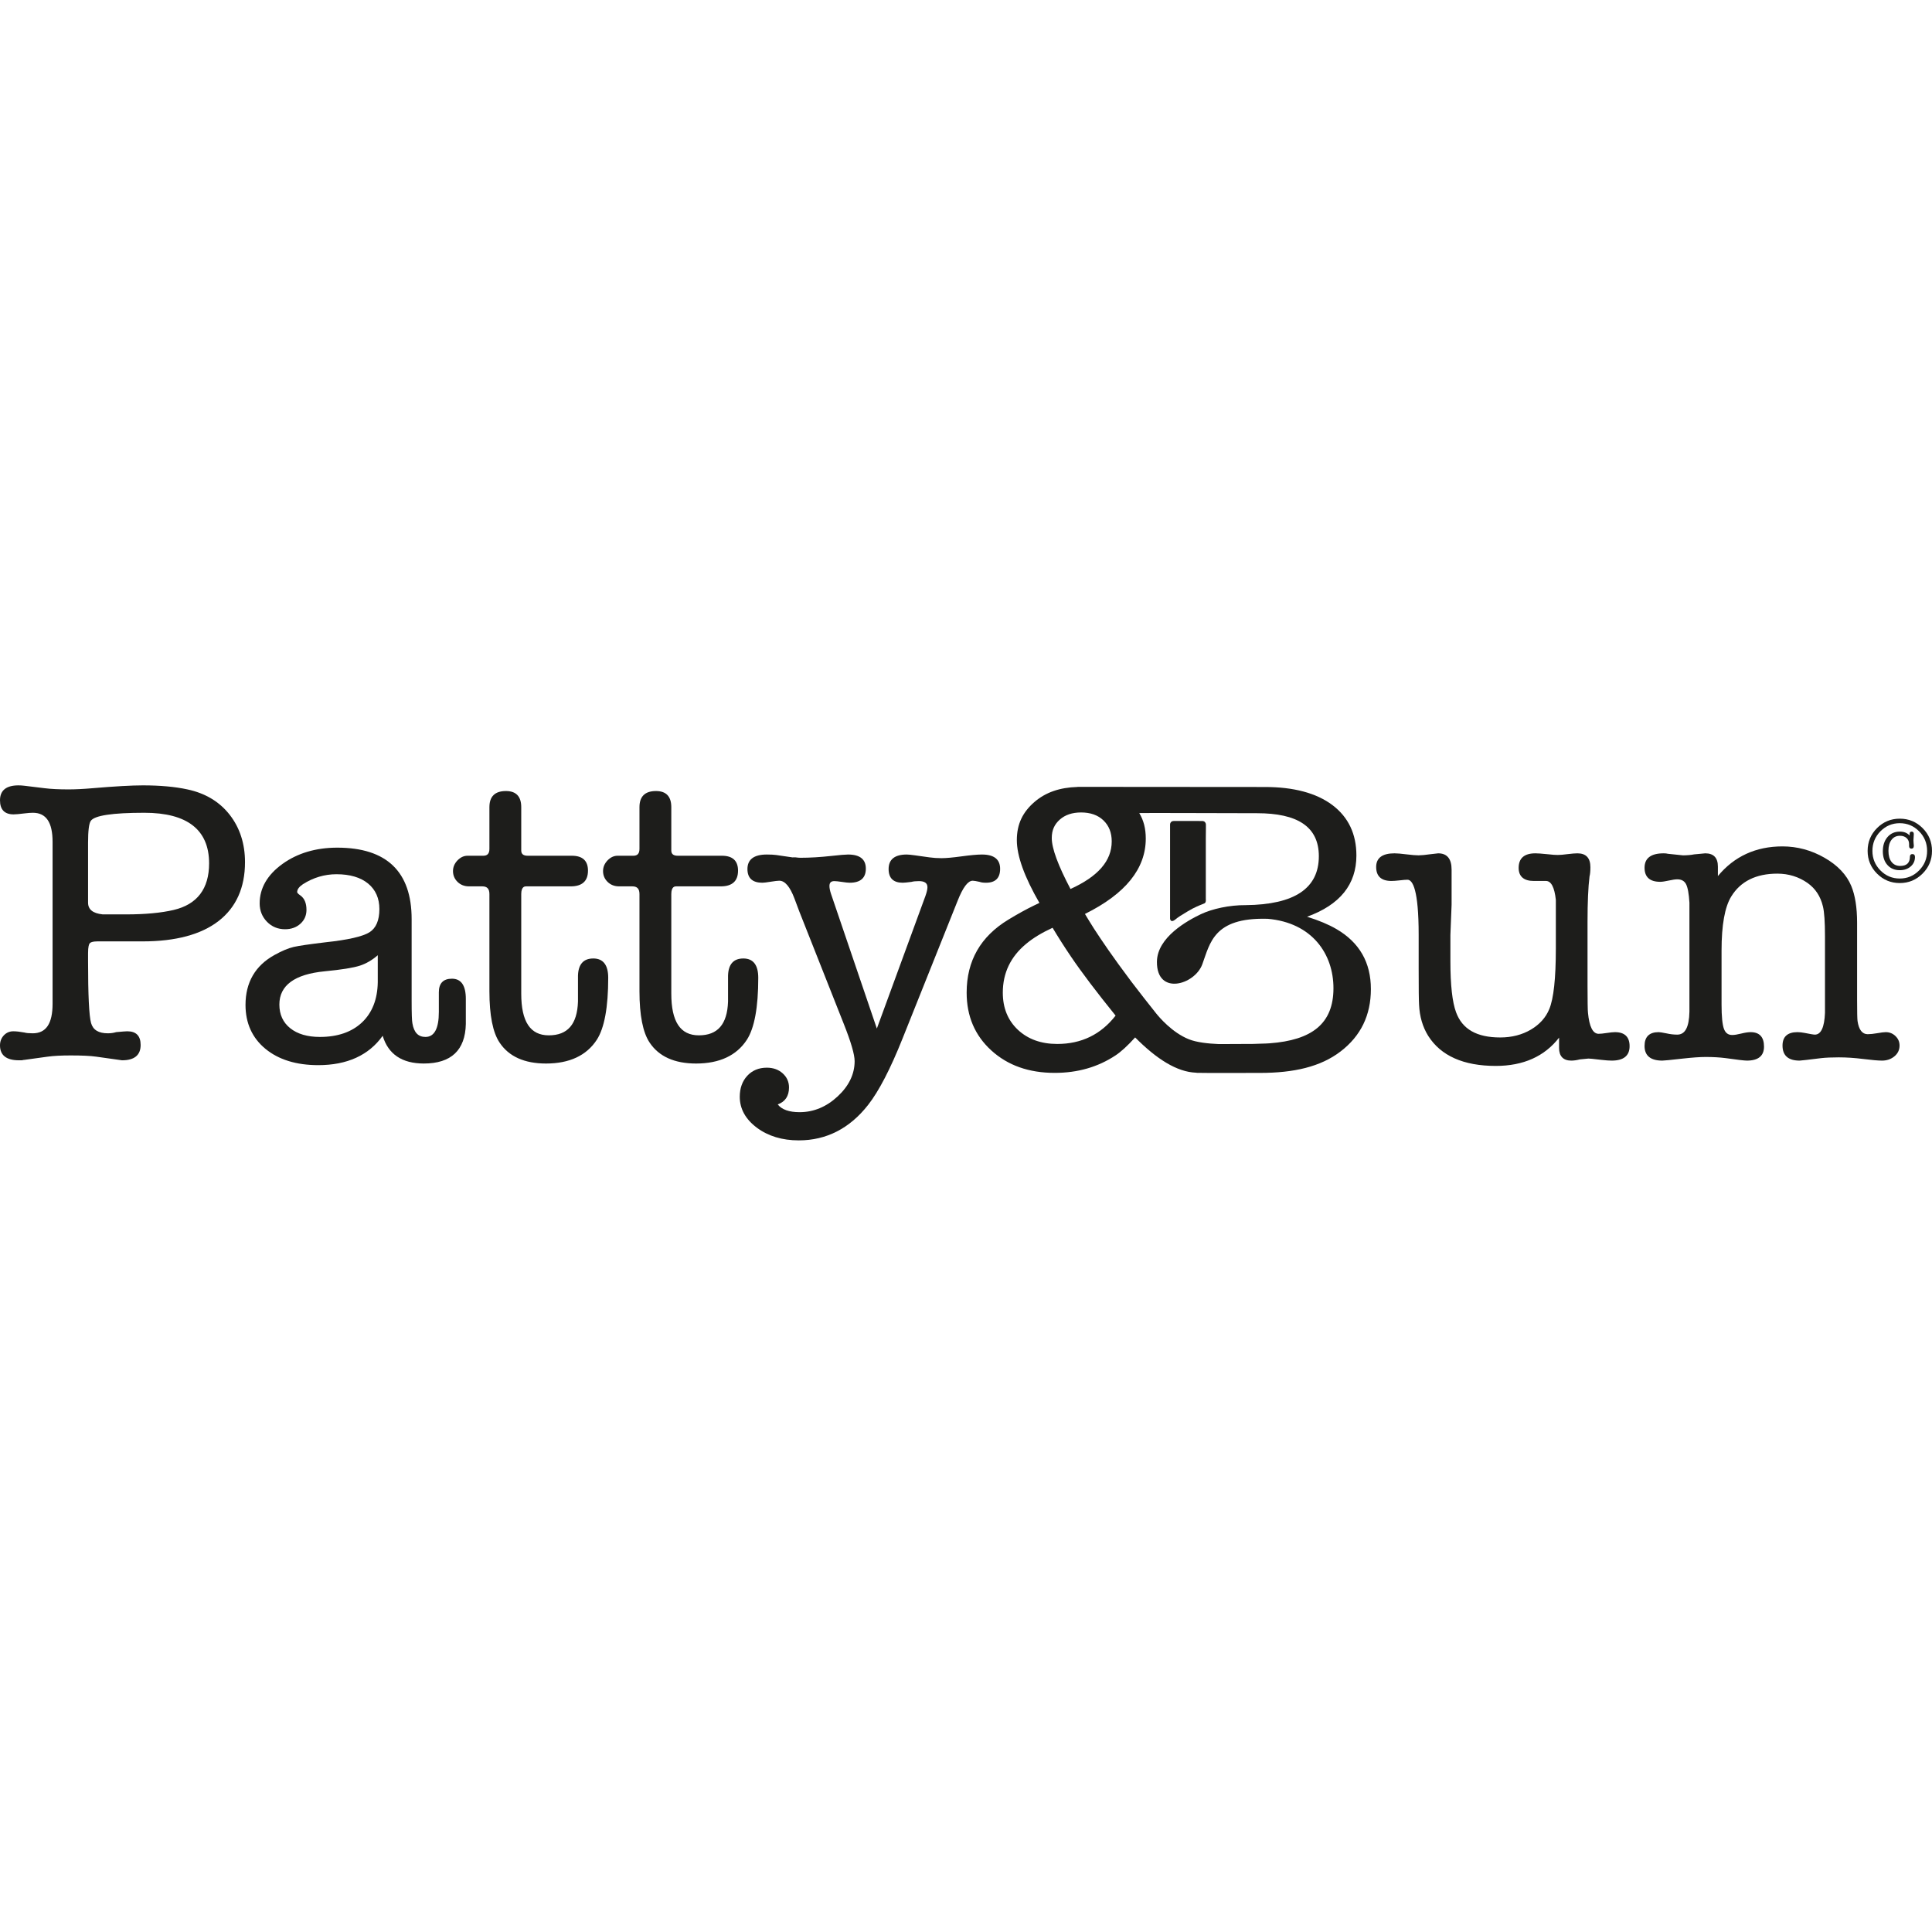 <?xml version="1.0" encoding="UTF-8"?>
<svg width="160px" height="160px" viewBox="0 0 160 160" version="1.1" xmlns="http://www.w3.org/2000/svg" xmlns:xlink="http://www.w3.org/1999/xlink">
    <title>Vendors/PattyandBun</title>
    <g id="Vendors/PattyandBun" stroke="none" stroke-width="1" fill="none" fill-rule="evenodd">
        <g id="PattyandBun" transform="translate(0, 65)" fill="#1D1D1B" fill-rule="nonzero">
            <path d="M133.745,20.478 C133.587,20.478 133.363,20.501 133.058,20.548 C132.755,20.594 132.542,20.615 132.391,20.615 C131.915,20.615 131.618,20.029 131.509,18.87 C131.486,18.71 131.472,17.852 131.472,16.576 L131.472,11.356 C131.472,9.719 131.529,8.445 131.639,7.577 C131.686,7.396 131.71,7.148 131.71,6.818 C131.71,6.056 131.35,5.669 130.638,5.669 C130.451,5.669 130.183,5.69 129.818,5.735 C129.479,5.781 129.207,5.804 129.01,5.804 C128.855,5.804 128.57,5.793 128.087,5.735 C127.671,5.691 127.355,5.669 127.152,5.669 C126.233,5.669 125.768,6.075 125.768,6.878 C125.768,7.584 126.199,7.957 127.016,7.957 L128.032,7.957 C128.461,7.957 128.737,8.485 128.848,9.52 L128.848,13.575 C128.848,16.021 128.666,17.697 128.308,18.557 C128.027,19.259 127.512,19.835 126.78,20.269 C126.047,20.7 125.194,20.918 124.246,20.918 C122.296,20.918 121.098,20.235 120.584,18.828 C120.274,17.994 120.116,16.581 120.116,14.626 L120.116,12.429 L120.215,9.922 L120.215,7.018 C120.215,6.123 119.841,5.669 119.105,5.669 C119.056,5.669 118.893,5.687 118.522,5.735 C118.053,5.801 117.693,5.835 117.481,5.835 C117.26,5.835 116.928,5.809 116.494,5.755 C116.039,5.697 115.709,5.669 115.486,5.669 C114.479,5.669 113.968,6.049 113.968,6.798 C113.968,7.568 114.393,7.957 115.23,7.957 C115.393,7.957 115.623,7.941 115.915,7.908 C116.202,7.873 116.418,7.856 116.56,7.856 C116.983,7.856 117.488,8.648 117.488,12.427 L117.488,15.236 C117.488,16.916 117.497,17.78 117.521,18.212 C117.565,19.182 117.818,20.046 118.273,20.779 C119.317,22.435 121.201,23.275 123.873,23.275 C126.154,23.275 127.915,22.487 129.116,20.933 L129.116,21.794 C129.116,22.474 129.465,22.835 130.126,22.835 C130.337,22.835 130.575,22.801 130.842,22.734 C131.22,22.694 131.485,22.666 131.545,22.666 C131.639,22.666 131.895,22.685 132.589,22.77 C132.965,22.813 133.264,22.835 133.474,22.835 C134.457,22.835 134.956,22.433 134.956,21.641 C134.956,20.87 134.548,20.478 133.745,20.478 Z" id="Path"></path>
            <path d="M156.171,20.478 C156.026,20.478 155.782,20.508 155.465,20.565 C155.15,20.619 154.884,20.648 154.678,20.648 C154.222,20.648 153.938,20.279 153.833,19.551 C153.809,19.38 153.797,18.82 153.797,17.838 L153.797,11.413 C153.797,10.168 153.635,9.146 153.316,8.376 C152.931,7.443 152.183,6.655 151.095,6.034 C150.007,5.41 148.836,5.095 147.614,5.095 C145.414,5.095 143.616,5.921 142.268,7.552 L142.268,6.765 C142.268,6.037 141.916,5.669 141.221,5.669 C141.207,5.669 141.126,5.675 140.303,5.755 C140.031,5.809 139.715,5.835 139.373,5.836 L138.128,5.706 C138.038,5.681 137.922,5.669 137.775,5.669 C136.726,5.669 136.195,6.07 136.195,6.862 C136.195,7.635 136.63,8.028 137.493,8.028 C137.656,8.028 137.883,7.993 138.212,7.922 C138.508,7.857 138.748,7.822 138.905,7.822 C139.247,7.822 139.482,7.95 139.627,8.214 C139.772,8.49 139.868,9.011 139.911,9.756 L139.911,18.782 C139.886,20.062 139.557,20.683 138.905,20.683 C138.61,20.683 138.317,20.649 138.007,20.579 C137.661,20.509 137.467,20.478 137.358,20.478 C136.586,20.478 136.195,20.863 136.195,21.622 C136.195,22.426 136.69,22.835 137.668,22.835 C137.807,22.835 138.302,22.786 139.373,22.666 C140.154,22.579 140.789,22.534 141.257,22.534 C141.866,22.534 142.423,22.566 142.91,22.629 C143.826,22.76 144.468,22.835 144.671,22.835 C145.611,22.835 146.088,22.446 146.088,21.676 C146.088,20.881 145.714,20.478 144.975,20.478 C144.77,20.478 144.505,20.519 144.185,20.599 C143.881,20.675 143.636,20.714 143.452,20.714 C143.121,20.714 142.899,20.55 142.773,20.215 C142.64,19.861 142.572,19.186 142.572,18.21 L142.572,13.711 C142.572,11.612 142.84,10.11 143.372,9.248 C144.141,7.988 145.427,7.351 147.193,7.351 C148.114,7.351 148.951,7.608 149.682,8.116 C150.345,8.584 150.767,9.225 150.97,10.075 C151.08,10.53 151.137,11.355 151.137,12.528 L151.137,18.88 C151.09,20.076 150.808,20.683 150.298,20.683 C150.174,20.683 149.819,20.615 149.488,20.549 C149.246,20.501 149.039,20.478 148.858,20.478 C148.037,20.478 147.621,20.852 147.621,21.59 C147.621,22.416 148.096,22.835 149.036,22.835 C149.116,22.835 149.759,22.764 150.833,22.629 C151.207,22.587 151.681,22.566 152.282,22.566 C152.921,22.566 153.581,22.609 154.301,22.7 C155.02,22.789 155.546,22.835 155.864,22.835 C156.258,22.835 156.603,22.716 156.888,22.482 C157.171,22.246 157.313,21.947 157.313,21.59 C157.313,21.277 157.201,21.019 156.973,20.801 C156.751,20.586 156.481,20.478 156.171,20.478 Z" id="Path"></path>
            <path d="M159.22,3.578 C158.7,3.059 158.07,2.799 157.33,2.799 C156.595,2.799 155.968,3.059 155.448,3.578 C154.928,4.098 154.669,4.729 154.669,5.469 C154.669,6.204 154.928,6.831 155.448,7.351 C155.968,7.871 156.595,8.131 157.33,8.131 C158.065,8.131 158.694,7.871 159.216,7.351 C159.738,6.831 160,6.204 160,5.469 C160,4.729 159.741,4.098 159.22,3.578 Z M158.931,7.085 C158.489,7.533 157.955,7.756 157.33,7.756 C156.706,7.756 156.172,7.533 155.729,7.085 C155.288,6.637 155.066,6.098 155.066,5.469 C155.066,4.834 155.288,4.292 155.729,3.845 C156.172,3.397 156.706,3.173 157.33,3.173 C157.955,3.173 158.489,3.397 158.931,3.845 C159.374,4.292 159.595,4.834 159.595,5.469 C159.595,6.098 159.374,6.637 158.931,7.085 Z" id="Shape"></path>
            <path d="M158.373,5.731 C158.238,5.731 158.17,5.809 158.17,5.964 C158.166,6.463 157.898,6.713 157.368,6.713 C157.063,6.713 156.824,6.603 156.652,6.383 C156.479,6.164 156.393,5.857 156.393,5.461 C156.393,5.076 156.478,4.772 156.648,4.55 C156.817,4.327 157.05,4.216 157.345,4.216 C157.575,4.216 157.759,4.279 157.897,4.406 C158.034,4.532 158.103,4.697 158.103,4.901 L158.103,5.066 C158.103,5.209 158.168,5.281 158.298,5.281 C158.427,5.281 158.493,5.207 158.493,5.056 L158.493,5.011 L158.477,4.839 C158.468,4.723 158.463,4.644 158.463,4.598 C158.463,4.539 158.469,4.436 158.481,4.292 C158.489,4.196 158.493,4.127 158.493,4.081 C158.493,3.941 158.434,3.871 158.317,3.871 C158.204,3.871 158.147,3.93 158.147,4.048 L158.147,4.141 L158.147,4.194 C157.954,3.979 157.683,3.871 157.336,3.871 C156.914,3.871 156.574,4.021 156.315,4.321 C156.057,4.621 155.928,5.013 155.928,5.499 C155.928,5.974 156.056,6.354 156.311,6.638 C156.566,6.923 156.906,7.066 157.33,7.066 C157.696,7.066 157.997,6.964 158.234,6.758 C158.472,6.553 158.59,6.291 158.59,5.97 C158.59,5.811 158.517,5.731 158.373,5.731 Z" id="Path"></path>
            <path d="M110.677,11.941 C110.043,11.57 109.232,11.227 108.246,10.92 C110.968,9.933 112.331,8.245 112.331,5.85 C112.331,4.064 111.667,2.672 110.343,1.671 C109.015,0.675 107.135,0.176 104.763,0.176 C103.497,0.176 89.24,0.164 89.24,0.164 C89.235,0.166 89.235,0.169 89.231,0.172 C87.765,0.215 86.602,0.616 85.683,1.405 C84.712,2.237 84.21,3.228 84.21,4.578 C84.21,5.884 84.836,7.618 86.08,9.775 L85.656,9.978 C84.999,10.295 84.283,10.689 83.509,11.16 C81.206,12.558 80.054,14.569 80.054,17.202 C80.054,19.161 80.736,20.755 82.098,21.994 C83.462,23.235 85.209,23.851 87.347,23.851 C89.251,23.851 90.928,23.369 92.389,22.4 C92.832,22.107 93.375,21.615 94.008,20.915 C95.783,22.705 97.464,23.774 99.041,23.835 C99.071,23.839 99.096,23.846 99.132,23.847 C99.568,23.866 103.334,23.854 104.346,23.854 C107.139,23.854 109.36,23.353 111.027,22.072 C112.697,20.792 113.531,19.073 113.531,16.912 C113.531,14.703 112.578,13.046 110.677,11.941 Z M87.77,2.873 C88.217,2.479 88.804,2.284 89.53,2.284 C90.306,2.284 90.926,2.503 91.38,2.939 C91.84,3.381 92.068,3.959 92.068,4.68 C92.068,6.298 90.933,7.585 88.654,8.622 C87.622,6.665 87.103,5.257 87.103,4.402 C87.103,3.749 87.324,3.267 87.77,2.873 Z M87.557,21.456 C86.22,21.456 85.134,21.063 84.299,20.285 C83.467,19.502 83.048,18.476 83.048,17.206 C83.048,15.575 83.696,14.225 84.987,13.16 C85.551,12.686 86.28,12.244 87.17,11.834 C87.618,12.583 88.121,13.376 88.687,14.213 C89.579,15.532 90.814,17.161 92.389,19.109 C91.165,20.675 89.555,21.456 87.557,21.456 Z M105.151,21.401 C104.976,21.407 104.83,21.43 104.252,21.437 C104.188,21.438 104.053,21.443 103.876,21.45 C103.854,21.45 103.832,21.453 103.809,21.453 C103.024,21.453 101.585,21.465 100.936,21.466 C100.03,21.428 99.083,21.322 98.448,21.064 C97.071,20.51 96.003,19.245 95.742,18.918 C95.318,18.39 94.196,16.964 93.697,16.3 C92.056,14.113 91.244,12.894 90.593,11.896 C90.395,11.598 89.851,10.689 89.851,10.689 C93.209,9.025 94.888,6.941 94.888,4.445 C94.888,3.613 94.709,2.925 94.347,2.335 C94.336,2.314 102.177,2.347 104.107,2.347 C107.43,2.347 109.221,3.445 109.221,5.91 C109.221,8.571 107.203,9.918 103.171,9.959 C101.808,9.949 100.382,10.266 99.441,10.714 C98.363,11.227 95.825,12.614 95.812,14.652 C95.791,17.479 98.95,16.568 99.571,14.853 C100.213,13.112 100.505,10.988 104.893,11.09 C104.926,11.091 104.949,11.09 104.982,11.091 C108.668,11.413 110.431,14.006 110.431,16.838 C110.431,19.774 108.654,21.141 105.151,21.401 Z" id="Shape"></path>
            <path d="M96.9,5.197 L96.9,5.603 L96.9,11.064 C96.9,11.064 96.9,11.227 97.018,11.27 C97.116,11.304 97.247,11.216 97.297,11.178 C97.619,10.916 97.795,10.814 98.348,10.481 C98.954,10.113 99.382,9.962 99.619,9.866 C99.734,9.821 99.793,9.806 99.835,9.72 C99.879,9.629 99.86,9.431 99.86,9.431 L99.86,5.603 L99.86,4.908 L99.86,4.443 C99.86,4.023 99.868,3.611 99.868,3.611 L99.868,3.459 L99.868,3.304 C99.868,3.304 99.877,3.187 99.797,3.092 C99.704,2.98 99.561,2.992 99.561,2.992 L99.437,2.992 L99.184,2.991 L98.464,2.991 L97.206,2.991 C97.206,2.991 97.065,2.98 96.968,3.091 C96.89,3.185 96.9,3.302 96.9,3.302 L96.9,5.197 Z" id="Path"></path>
            <path d="M15.525,0.376 C14.499,0.153 13.257,0.041 11.834,0.041 C10.905,0.041 9.508,0.119 7.681,0.275 C6.91,0.342 6.237,0.375 5.68,0.375 C4.881,0.375 4.208,0.342 3.681,0.275 L2.043,0.075 C1.858,0.052 1.686,0.041 1.533,0.041 C0.515,0.041 0,0.456 0,1.275 C0,2.05 0.379,2.443 1.125,2.443 C1.308,2.443 1.612,2.415 2.03,2.362 C2.313,2.327 2.546,2.31 2.721,2.31 C3.82,2.31 4.354,3.098 4.354,4.721 L4.354,18.128 C4.354,19.774 3.816,20.574 2.708,20.574 C2.401,20.574 2.17,20.552 2.016,20.508 C1.659,20.441 1.35,20.407 1.1,20.407 C0.793,20.407 0.53,20.519 0.317,20.744 C0.107,20.968 0,21.246 0,21.574 C0,22.393 0.528,22.809 1.569,22.809 L1.818,22.807 C1.923,22.78 1.978,22.775 2.013,22.775 L3.956,22.507 C4.439,22.44 5.079,22.407 5.857,22.407 C6.79,22.407 7.497,22.44 7.958,22.507 L10.102,22.809 L10.111,22.809 C11.13,22.809 11.647,22.382 11.647,21.54 C11.647,20.788 11.277,20.407 10.547,20.407 C10.433,20.407 10.136,20.428 9.624,20.476 C9.406,20.541 9.177,20.574 8.939,20.574 C8.159,20.574 7.702,20.294 7.541,19.719 C7.376,19.128 7.293,17.405 7.293,14.6 L7.293,13.932 C7.293,13.4 7.367,13.198 7.429,13.121 C7.49,13.049 7.649,12.961 8.067,12.961 L11.819,12.961 C14.545,12.961 16.661,12.393 18.104,11.273 C19.554,10.149 20.29,8.509 20.29,6.401 C20.29,4.875 19.863,3.555 19.022,2.476 C18.181,1.398 17.005,0.691 15.525,0.376 Z M17.317,6.501 C17.317,8.601 16.331,9.9 14.384,10.358 C13.345,10.602 12.02,10.726 10.445,10.726 L8.506,10.726 C7.689,10.64 7.293,10.32 7.293,9.75 L7.293,4.793 C7.293,3.805 7.368,3.197 7.517,2.984 C7.816,2.536 9.307,2.31 11.953,2.31 C15.512,2.31 17.317,3.72 17.317,6.501 Z" id="Shape"></path>
            <path d="M37.427,16.052 C36.707,16.052 36.343,16.431 36.343,17.178 L36.343,18.808 C36.343,20.18 35.97,20.875 35.233,20.875 C34.637,20.875 34.284,20.509 34.155,19.754 C34.111,19.56 34.09,18.924 34.09,17.862 L34.09,11.111 C34.09,7.188 32.017,5.199 27.931,5.199 C26.162,5.199 24.633,5.653 23.388,6.55 C22.139,7.452 21.504,8.552 21.504,9.817 C21.504,10.412 21.708,10.923 22.108,11.334 C22.509,11.747 23.014,11.956 23.61,11.956 C24.114,11.956 24.54,11.804 24.873,11.505 C25.21,11.203 25.381,10.816 25.381,10.353 C25.381,9.799 25.214,9.398 24.884,9.162 C24.637,8.998 24.61,8.909 24.61,8.879 C24.61,8.656 24.77,8.438 25.084,8.228 C25.941,7.679 26.876,7.4 27.864,7.4 C28.981,7.4 29.864,7.661 30.487,8.174 C31.105,8.684 31.419,9.394 31.419,10.286 C31.419,11.219 31.141,11.866 30.594,12.209 C30.036,12.559 28.811,12.838 26.951,13.037 C25.639,13.193 24.753,13.323 24.316,13.423 C23.876,13.526 23.346,13.747 22.742,14.083 C21.142,14.962 20.332,16.356 20.332,18.224 C20.332,19.733 20.886,20.955 21.979,21.857 C23.069,22.756 24.541,23.211 26.356,23.211 C28.747,23.211 30.542,22.393 31.692,20.78 C32.148,22.305 33.294,23.076 35.099,23.076 C37.361,23.076 38.532,21.975 38.578,19.799 L38.578,17.722 C38.578,16.614 38.191,16.052 37.427,16.052 Z M31.285,14.109 L31.285,16.348 C31.263,17.753 30.824,18.871 29.982,19.669 C29.137,20.469 27.963,20.875 26.49,20.875 C25.461,20.875 24.633,20.632 24.034,20.152 C23.438,19.676 23.136,19.016 23.136,18.191 C23.136,16.606 24.397,15.681 26.883,15.44 C28.282,15.305 29.268,15.147 29.815,14.968 C30.328,14.8 30.821,14.511 31.285,14.109 Z" id="Shape"></path>
            <path d="M49.135,14.377 C48.316,14.377 47.889,14.86 47.866,15.812 L47.866,17.954 C47.799,19.829 47.008,20.742 45.449,20.742 C43.914,20.742 43.167,19.611 43.167,17.287 L43.167,9.046 C43.167,8.405 43.474,8.405 43.574,8.405 L47.258,8.405 C48.212,8.405 48.694,7.968 48.694,7.103 C48.694,6.284 48.245,5.869 47.359,5.869 L43.708,5.869 C43.339,5.869 43.167,5.729 43.167,5.429 L43.167,1.845 C43.167,0.958 42.741,0.51 41.899,0.51 C40.99,0.51 40.531,0.958 40.531,1.845 L40.531,5.295 C40.531,5.687 40.369,5.869 40.023,5.869 L38.717,5.869 C38.411,5.869 38.131,6 37.884,6.257 C37.639,6.514 37.515,6.81 37.515,7.138 C37.515,7.488 37.643,7.791 37.894,8.037 C38.144,8.281 38.465,8.405 38.845,8.405 L39.941,8.405 C40.343,8.405 40.531,8.609 40.531,9.046 L40.531,17.086 C40.531,19.077 40.813,20.509 41.372,21.34 C42.134,22.492 43.428,23.077 45.217,23.077 C47.161,23.077 48.576,22.414 49.427,21.106 C50.052,20.14 50.37,18.415 50.37,15.981 C50.37,14.917 49.954,14.377 49.135,14.377 Z" id="Path"></path>
            <path d="M61.854,21.106 C62.479,20.14 62.796,18.415 62.796,15.981 C62.796,14.917 62.381,14.377 61.562,14.377 C60.742,14.377 60.316,14.86 60.293,15.812 L60.293,17.954 C60.226,19.829 59.435,20.742 57.876,20.742 C56.341,20.742 55.594,19.611 55.594,17.287 L55.594,9.046 C55.594,8.405 55.9,8.405 56,8.405 L59.685,8.405 C60.639,8.405 61.121,7.968 61.121,7.103 C61.121,6.284 60.672,5.869 59.785,5.869 L56.135,5.869 C55.766,5.869 55.594,5.729 55.594,5.429 L55.594,1.845 C55.594,0.958 55.167,0.51 54.325,0.51 C53.417,0.51 52.958,0.958 52.958,1.845 L52.958,5.295 C52.958,5.687 52.796,5.869 52.45,5.869 L51.144,5.869 C50.838,5.869 50.558,6 50.311,6.257 C50.066,6.514 49.942,6.81 49.942,7.138 C49.942,7.488 50.069,7.791 50.321,8.037 C50.571,8.281 50.892,8.405 51.272,8.405 L52.368,8.405 C52.77,8.405 52.958,8.609 52.958,9.046 L52.958,17.086 C52.958,19.077 53.241,20.509 53.798,21.34 C54.562,22.492 55.855,23.077 57.644,23.077 C59.587,23.077 61.003,22.414 61.854,21.106 Z" id="Path"></path>
            <path d="M80.553,7.937 C80.659,7.937 80.857,7.97 81.133,8.033 C81.251,8.08 81.423,8.104 81.659,8.104 C82.434,8.104 82.826,7.717 82.826,6.953 C82.826,6.166 82.321,5.768 81.323,5.768 C80.943,5.768 80.376,5.819 79.64,5.919 C78.912,6.019 78.351,6.07 77.974,6.07 C77.619,6.07 77.285,6.047 76.978,6.004 L75.772,5.835 C75.452,5.791 75.23,5.768 75.094,5.768 C74.096,5.768 73.591,6.173 73.591,6.97 C73.591,7.722 73.983,8.104 74.758,8.104 C74.874,8.104 75.113,8.081 75.479,8.035 C75.629,7.992 75.837,7.97 76.098,7.97 C76.574,7.97 76.807,8.136 76.807,8.477 C76.807,8.647 76.751,8.887 76.643,9.192 L72.617,20.18 L68.821,9.026 C68.735,8.768 68.691,8.549 68.691,8.376 C68.691,8.099 68.82,7.97 69.098,7.97 C69.227,7.97 69.437,7.993 69.724,8.036 C70.014,8.081 70.231,8.104 70.37,8.104 C71.257,8.104 71.705,7.711 71.705,6.937 C71.705,6.162 71.211,5.768 70.236,5.768 C70.01,5.768 69.545,5.807 68.857,5.884 C67.95,5.985 67.085,6.037 66.284,6.037 C66.176,6.037 66.043,6.025 65.881,6.002 L65.623,6.004 L64.282,5.808 C64.101,5.782 63.838,5.768 63.504,5.768 C62.44,5.768 61.9,6.173 61.9,6.97 C61.9,7.722 62.316,8.104 63.135,8.104 C63.25,8.104 63.479,8.077 63.832,8.02 C64.175,7.964 64.414,7.937 64.542,7.937 C65.002,7.937 65.422,8.43 65.79,9.403 L66.192,10.476 L69.876,19.789 C70.474,21.292 70.777,22.332 70.777,22.881 C70.777,23.95 70.304,24.933 69.373,25.798 C68.44,26.666 67.379,27.106 66.217,27.106 C65.35,27.106 64.742,26.89 64.408,26.463 C65.028,26.241 65.342,25.769 65.342,25.058 C65.342,24.594 65.165,24.202 64.818,23.889 C64.473,23.578 64.031,23.421 63.504,23.421 C62.84,23.421 62.295,23.648 61.883,24.094 C61.473,24.54 61.264,25.122 61.264,25.828 C61.264,26.826 61.74,27.689 62.679,28.391 C63.612,29.087 64.779,29.441 66.15,29.441 C68.437,29.441 70.369,28.453 71.894,26.503 C72.786,25.365 73.747,23.511 74.749,20.995 L79.304,9.605 C79.739,8.498 80.159,7.937 80.553,7.937 Z" id="Path"></path>
        </g>
    </g>
</svg>